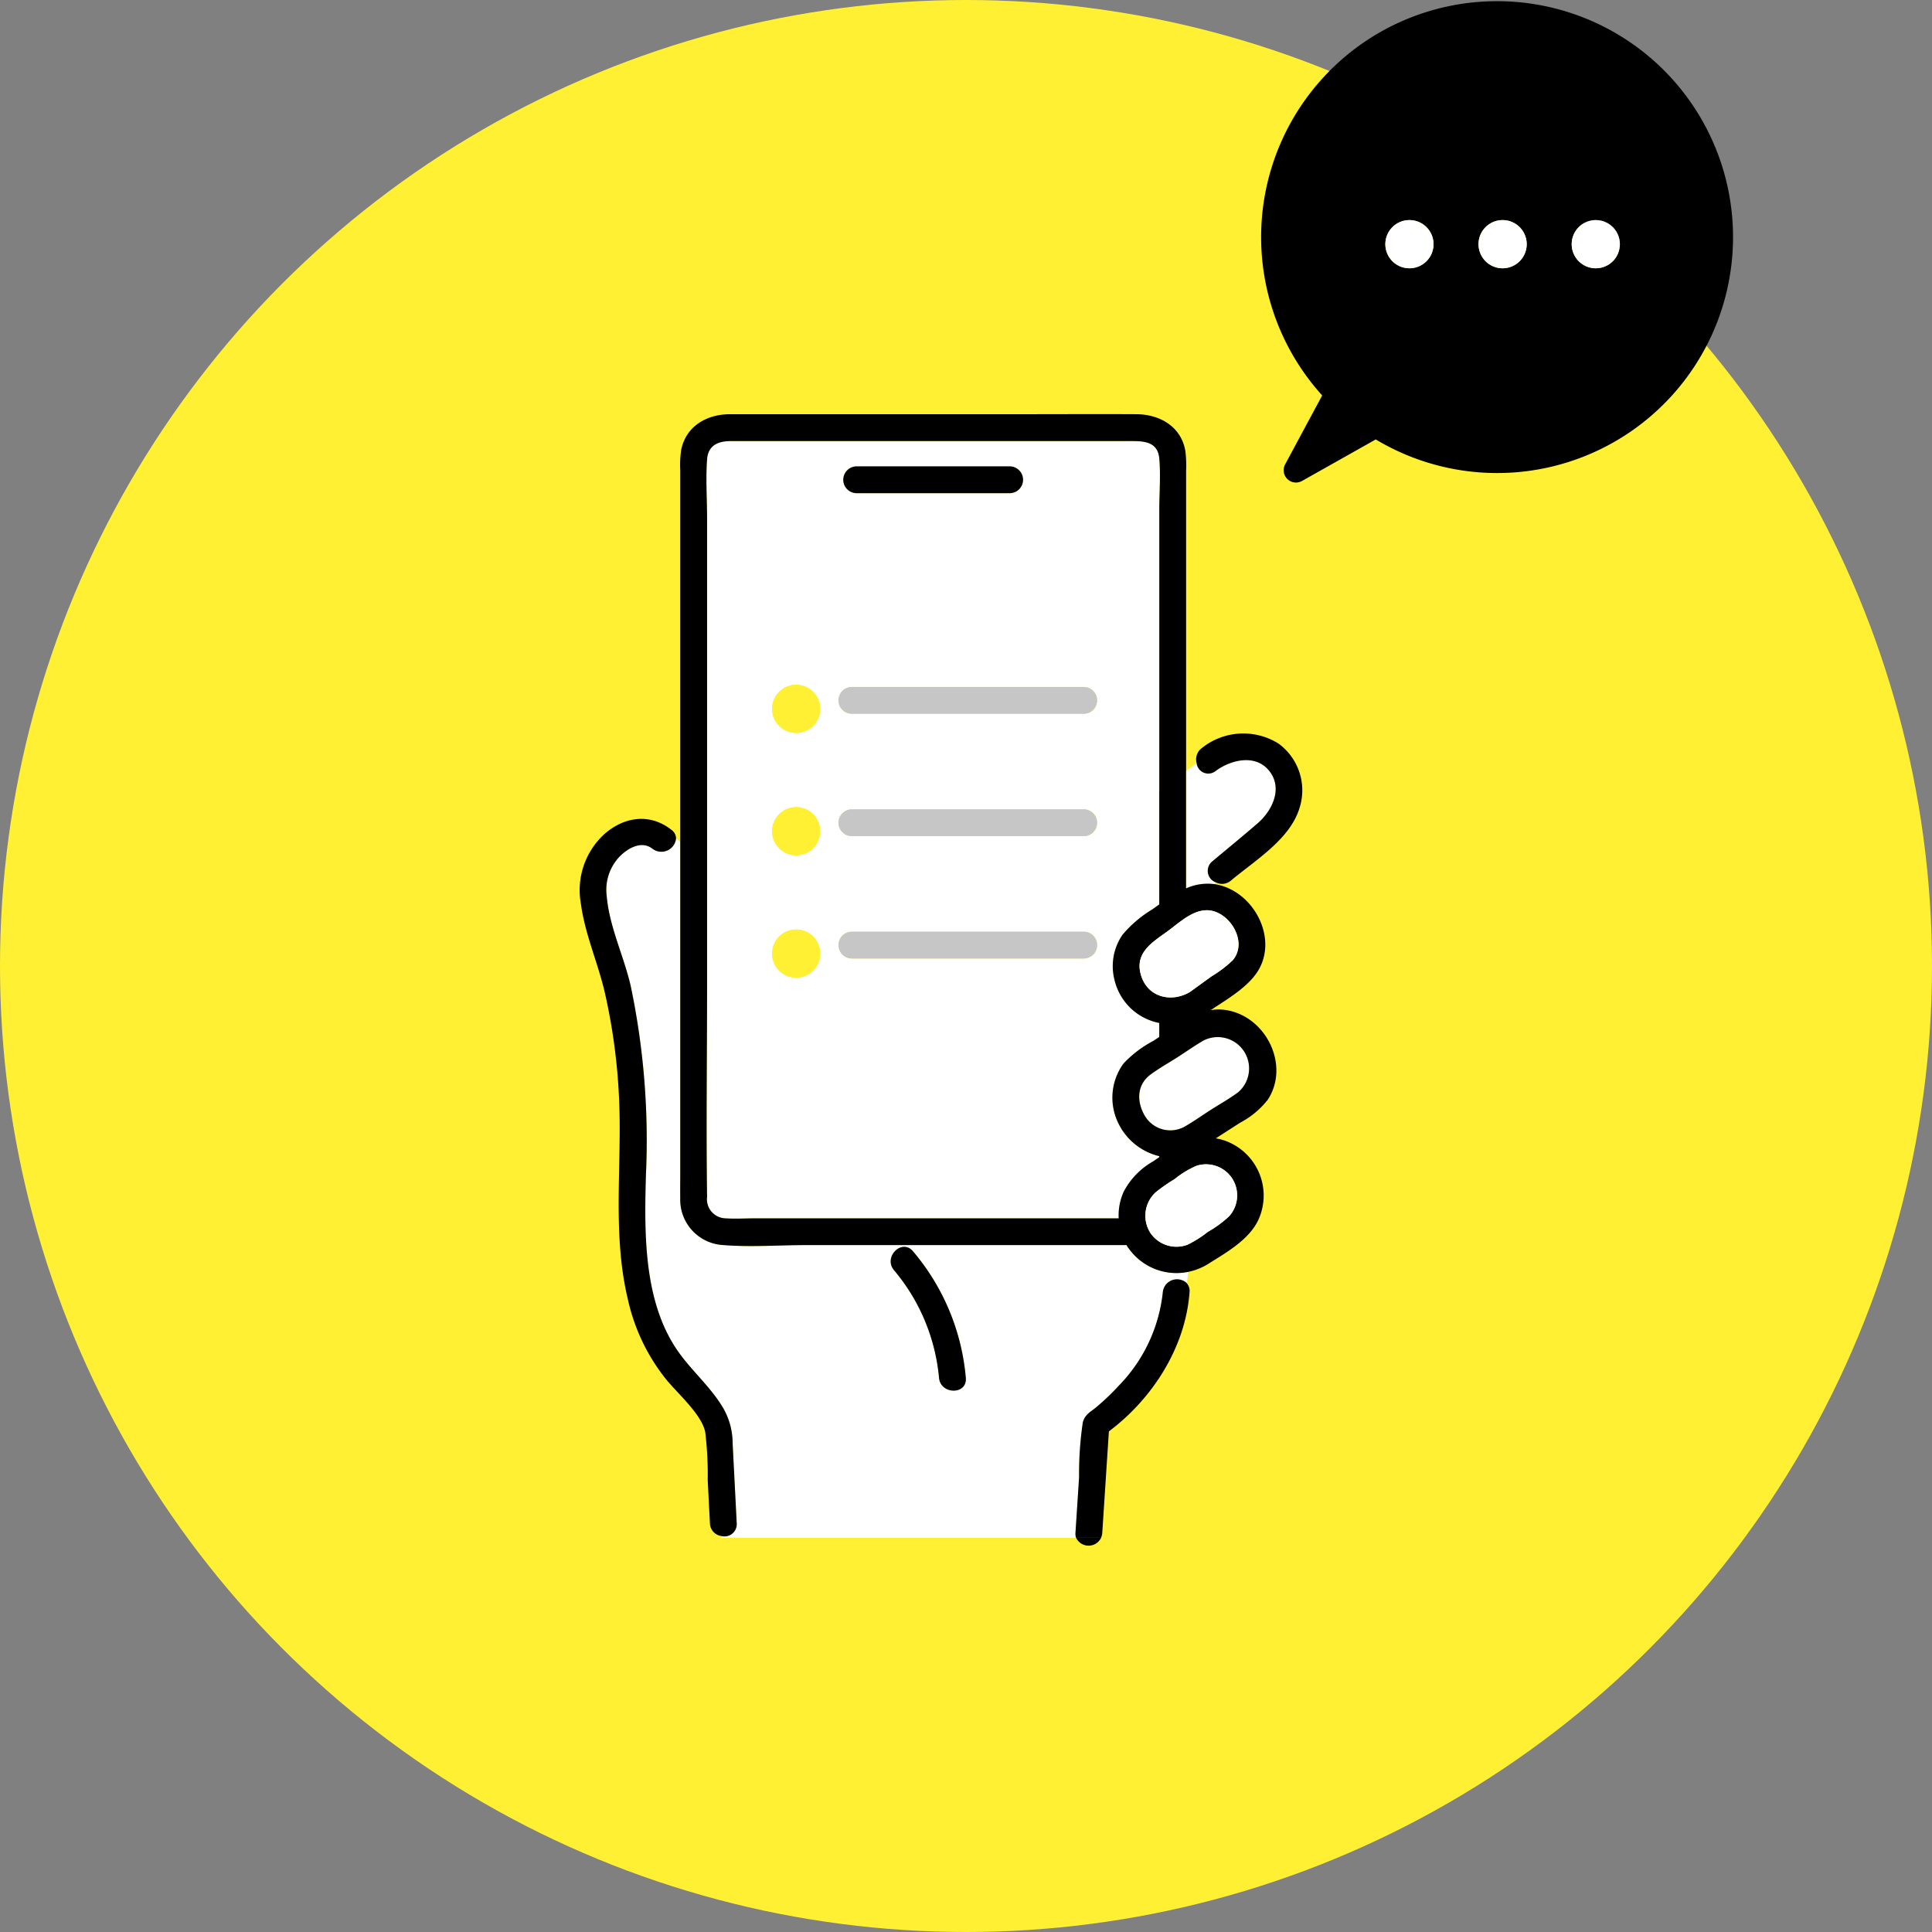 <svg xmlns="http://www.w3.org/2000/svg" xmlns:xlink="http://www.w3.org/1999/xlink" width="208" height="208" viewBox="0 0 208 208">
  <rect x="0" y="0" width="208" height="208" fill="#808080" stroke="none"/>
  <defs>
    <clipPath id="clip-path">
      <rect id="Rectangle_4698" data-name="Rectangle 4698" width="124.125" height="166.277" fill="none"/>
    </clipPath>
  </defs>
  <g id="Group_5431" data-name="Group 5431" transform="translate(-733 -123)">
    <circle id="Ellipse_498" data-name="Ellipse 498" cx="104" cy="104" r="104" transform="translate(733 123)" fill="#fff034"/>
    <g id="Group_5324" data-name="Group 5324" transform="translate(795.438 123.129)">
      <g id="Group_5323" data-name="Group 5323" clip-path="url(#clip-path)">
        <path id="Path_124196" data-name="Path 124196" d="M60.794,381.1a37.79,37.79,0,0,1,.4-5.889c.2-.859.948-1.228,1.323-1.542a26.447,26.447,0,0,0,2.6-2.471,16.956,16.956,0,0,0,4.69-10.017,1.536,1.536,0,0,1,2.563-.988c.072-.4.126-.8.179-1.2a6.294,6.294,0,0,1-6.377-2.472,1.61,1.61,0,0,1-.169-.231,1.679,1.679,0,0,1-.1-.178H31.436c-3.034,0-6.183.247-9.209-.022a4.887,4.887,0,0,1-4.379-5.028c-.014-.887,0-1.775,0-2.662V312.713q-.22-.2-.447-.393a1.588,1.588,0,0,1-2.539,1.12c-1.186-.933-2.69-.042-3.572.873a5.181,5.181,0,0,0-1.353,4.233c.276,3.3,1.845,6.451,2.581,9.667a80.933,80.933,0,0,1,1.635,20.418c-.173,6.267-.277,13.705,3.552,19.051,1.5,2.1,3.529,3.813,4.824,6.069a7.668,7.668,0,0,1,.96,3.749l.439,8.564a1.32,1.32,0,0,1-1.656,1.365v.194h38.2a1.438,1.438,0,0,1-.063-.543q.2-2.992.39-5.985M45.708,370.4a20.921,20.921,0,0,0-4.843-11.582c-1.192-1.411.841-3.462,2.041-2.041A24.281,24.281,0,0,1,48.593,370.4c.169,1.852-2.719,1.835-2.886,0" transform="translate(-7.05 -222.191)" fill="#fff"/>
        <path id="Path_124197" data-name="Path 124197" d="M229.153,296.487l.176-.194a1.31,1.31,0,0,1-.4-2.234c1.639-1.376,3.3-2.728,4.918-4.13,1.511-1.31,2.686-3.635,1.338-5.5-1.456-2.016-4.22-1.361-5.9-.1a1.264,1.264,0,0,1-2.02-.875l-1.135.857v12.634a5.644,5.644,0,0,1,3.029-.461" transform="translate(-160.869 -201.433)" fill="#fff"/>
        <path id="Path_124198" data-name="Path 124198" d="M95.206,214.511c.242-.175.485-.35.728-.523V201.81l-.283.214.283-.214V171.537c0-1.824.155-3.726,0-5.546s-1.619-1.885-3-1.885H49.8c-1.309,0-2.442.413-2.556,1.967-.156,2.119,0,4.309,0,6.432v50.252c0,7.569-.107,15.145,0,22.713a2.056,2.056,0,0,0,1.967,2.316c1.07.071,2.169,0,3.241,0h39.11a6.176,6.176,0,0,1,.542-2.874,8.014,8.014,0,0,1,3.134-3.239l.691-.47v-.108a6.606,6.606,0,0,1-3.906-2.685,1.617,1.617,0,0,1-.116-.167,1.569,1.569,0,0,1-.105-.188,6.242,6.242,0,0,1,.272-6.93,12.194,12.194,0,0,1,3.222-2.447c.209-.134.42-.275.632-.42v-1.506a6.151,6.151,0,0,1-4.815-4.623,5.948,5.948,0,0,1,.86-4.871,12.793,12.793,0,0,1,3.228-2.747M63.3,166.829H79.879a1.444,1.444,0,0,1,0,2.886H63.3a1.444,1.444,0,0,1,0-2.886m-6.462,55.048a2.593,2.593,0,1,1,2.593-2.593,2.593,2.593,0,0,1-2.593,2.593m0-13.174a2.593,2.593,0,1,1,2.593-2.593,2.593,2.593,0,0,1-2.593,2.593m0-13.174a2.593,2.593,0,1,1,2.593-2.593,2.593,2.593,0,0,1-2.593,2.593m31.013,24.282H62.787a1.444,1.444,0,0,1,0-2.886H87.854a1.444,1.444,0,0,1,0,2.886m0-13.174H62.787a1.444,1.444,0,0,1,0-2.886H87.854a1.444,1.444,0,0,1,0,2.886m0-13.174H62.787a1.444,1.444,0,0,1,0-2.886H87.854a1.444,1.444,0,0,1,0,2.886" transform="translate(-33.564 -116.748)" fill="#fff"/>
        <path id="Path_124199" data-name="Path 124199" d="M238.808,274.283a7.143,7.143,0,0,0-8.309.448,1.512,1.512,0,0,0-.563,1.617l1.138-.86-1.138.86a1.264,1.264,0,0,0,2.02.875c1.683-1.263,4.446-1.918,5.9.1,1.347,1.865.173,4.19-1.338,5.5-1.617,1.4-3.279,2.754-4.918,4.13a1.311,1.311,0,0,0,.4,2.235l1.125-1.241-1.125,1.241a1.459,1.459,0,0,0,1.637-.194c2.565-2.154,6.292-4.388,7.352-7.728a6.231,6.231,0,0,0-2.186-6.979" transform="translate(-163.546 -194.325)"/>
        <path id="Path_124200" data-name="Path 124200" d="M99.615,176.429h16.576a1.444,1.444,0,0,0,0-2.886H99.615a1.444,1.444,0,0,0,0,2.886" transform="translate(-69.876 -123.462)"/>
        <path id="Path_124201" data-name="Path 124201" d="M215.559,386.662c-.943.549-1.844,1.186-2.762,1.776-.972.625-2.013,1.2-2.939,1.89-1.5,1.12-1.492,2.962-.581,4.476a3.186,3.186,0,0,0,4.321,1.09c.943-.549,1.844-1.186,2.761-1.776.972-.625,2.013-1.2,2.939-1.89a3.376,3.376,0,0,0-3.739-5.567" transform="translate(-148.437 -274.767)" fill="#fff"/>
        <path id="Path_124202" data-name="Path 124202" d="M100.6,227.965c2.507-3.709-.084-9.011-4.379-9.732a5.2,5.2,0,0,0-1.71,0c1.843-1.226,4.139-2.549,5.183-4.379,1.759-3.085-.02-7.15-3.06-8.644a5.728,5.728,0,0,0-1.743-.548L92.682,207.1l2.206-2.435a5.644,5.644,0,0,0-3.029.461V192.491l-2.886,2.181v12.178c-.243.173-.485.349-.727.523a12.806,12.806,0,0,0-3.228,2.747,5.947,5.947,0,0,0-.859,4.871,6.15,6.15,0,0,0,4.815,4.623v1.506c-.212.144-.423.285-.632.42a12.19,12.19,0,0,0-3.222,2.447,6.242,6.242,0,0,0-.272,6.929,2.113,2.113,0,0,0,.221.355,6.6,6.6,0,0,0,3.906,2.685v.108l-.691.47a8.009,8.009,0,0,0-3.134,3.239,6.166,6.166,0,0,0-.543,2.874H45.5c-1.072,0-2.171.071-3.241,0a2.056,2.056,0,0,1-1.967-2.316c-.107-7.568,0-15.145,0-22.713V165.367c0-2.123-.156-4.313,0-6.432.114-1.554,1.247-1.967,2.556-1.967H85.978c1.377,0,2.841.075,3,1.885s0,3.722,0,5.546v30.273l2.886-2.181v-32.3a13.279,13.279,0,0,0-.074-2.116c-.432-2.667-2.758-3.982-5.257-4-4.127-.023-8.255,0-12.381,0H42.77c-2.453,0-4.718,1.229-5.26,3.809a10.847,10.847,0,0,0-.107,2.222v40.02a8.07,8.07,0,0,1,2.307,3.219,8.07,8.07,0,0,0-2.307-3.219v35.689c0,.887-.014,1.775,0,2.662a4.887,4.887,0,0,0,4.379,5.028c3.027.27,6.175.023,9.209.023H85.453a1.626,1.626,0,0,0,.1.178,1.589,1.589,0,0,0,.169.231,6.294,6.294,0,0,0,6.376,2.472c.042-.315.084-.627.134-.929-.051.3-.092.614-.134.929a6.43,6.43,0,0,0,2.148-.858c1.963-1.235,4.436-2.617,5.424-4.8a6.271,6.271,0,0,0-3.767-8.514,6.142,6.142,0,0,0-.843-.2l2.623-1.687a9.21,9.21,0,0,0,2.913-2.4M86.942,214.224c-.517-2.222,1.321-3.32,2.868-4.437,1.5-1.081,3.259-2.9,5.275-2.114,1.9.737,3.27,3.445,1.805,5.181a12.5,12.5,0,0,1-2.269,1.73l-2.348,1.7c-2.109,1.237-4.736.5-5.331-2.056m9.832,22.054a3.4,3.4,0,0,1-.273,4.143,12.225,12.225,0,0,1-2.307,1.688,11.97,11.97,0,0,1-2.179,1.378,3.389,3.389,0,0,1-3.971-1.232,3.429,3.429,0,0,1,.543-4.412,18.948,18.948,0,0,1,2.037-1.419,10,10,0,0,1,2.36-1.434,3.39,3.39,0,0,1,3.79,1.287m-2.248-7.315c-.917.59-1.819,1.227-2.762,1.776a3.185,3.185,0,0,1-4.32-1.09c-.911-1.514-.922-3.356.581-4.476.927-.691,1.968-1.265,2.939-1.89.917-.59,1.819-1.227,2.762-1.776a3.376,3.376,0,0,1,3.739,5.567c-.927.691-1.968,1.265-2.939,1.89" transform="translate(-26.605 -109.61)"/>
        <path id="Path_124203" data-name="Path 124203" d="M216.468,434.087a10,10,0,0,0-2.36,1.434,18.941,18.941,0,0,0-2.037,1.419,3.428,3.428,0,0,0-.543,4.411,3.39,3.39,0,0,0,3.971,1.232,11.976,11.976,0,0,0,2.179-1.379,12.209,12.209,0,0,0,2.307-1.688,3.349,3.349,0,0,0-3.517-5.43" transform="translate(-150.089 -308.707)" fill="#fff"/>
        <path id="Path_124204" data-name="Path 124204" d="M196.836,477.223a5.5,5.5,0,0,1-1.418,3.069,5.5,5.5,0,0,0,1.418-3.069,1.536,1.536,0,0,0-2.563.988,16.957,16.957,0,0,1-4.69,10.016,26.408,26.408,0,0,1-2.6,2.471c-.375.314-1.124.684-1.324,1.542a37.792,37.792,0,0,0-.4,5.889l-.39,5.985a1.433,1.433,0,0,0,.063.543h2.688a1.529,1.529,0,0,0,.135-.543q.356-5.458.712-10.917c4.722-3.536,8.251-9.077,8.684-14.986a1.239,1.239,0,0,0-.322-.988" transform="translate(-131.522 -339.223)"/>
        <path id="Path_124205" data-name="Path 124205" d="M185.105,573.268a1.491,1.491,0,0,0,2.688,0Z" transform="translate(-131.688 -407.835)"/>
        <path id="Path_124206" data-name="Path 124206" d="M208.863,345.894c.6,2.557,3.223,3.293,5.331,2.056l2.348-1.7a12.517,12.517,0,0,0,2.269-1.73c1.465-1.737.1-4.445-1.805-5.182-2.016-.781-3.777,1.033-5.275,2.114-1.547,1.117-3.386,2.215-2.868,4.437" transform="translate(-148.526 -241.281)" fill="#fff"/>
        <path id="Path_124207" data-name="Path 124207" d="M16.438,372.331a7.667,7.667,0,0,0-.96-3.749c-1.295-2.256-3.32-3.97-4.824-6.069C6.825,357.168,6.93,349.73,7.1,343.462a80.921,80.921,0,0,0-1.635-20.418c-.736-3.216-2.3-6.366-2.581-9.667a5.182,5.182,0,0,1,1.353-4.233c.882-.916,2.385-1.806,3.572-.873a1.588,1.588,0,0,0,2.539-1.12c-.508-.432-1.041-.849-1.574-1.293.533.444,1.066.862,1.574,1.293a1.172,1.172,0,0,0-.5-.92c-2.311-1.818-5.081-1.429-7.237.474A8.183,8.183,0,0,0,.1,314.189c.44,3.3,1.849,6.387,2.59,9.622A64.212,64.212,0,0,1,4.2,334.946c.363,7.256-.754,14.635.947,21.785a21.042,21.042,0,0,0,4.171,8.716c1.31,1.574,3.809,3.767,4.172,5.639a38.121,38.121,0,0,1,.264,5.143l.239,4.665a1.421,1.421,0,0,0,1.23,1.365v0a1.32,1.32,0,0,0,1.656-1.365q-.219-4.282-.439-8.564" transform="translate(0 -217.021)"/>
        <path id="Path_124208" data-name="Path 124208" d="M118.324,465.184c-1.2-1.421-3.232.629-2.041,2.041a20.922,20.922,0,0,1,4.843,11.582c.167,1.835,3.054,1.852,2.886,0a24.279,24.279,0,0,0-5.688-13.623" transform="translate(-82.469 -330.6)"/>
        <path id="Path_124209" data-name="Path 124209" d="M74.265,255.026a2.593,2.593,0,1,0,2.593,2.593,2.593,2.593,0,0,0-2.593-2.593" transform="translate(-50.989 -181.431)" fill="#fff033"/>
        <path id="Path_124210" data-name="Path 124210" d="M122.895,255.842H97.828a1.444,1.444,0,0,0,0,2.886h25.067a1.444,1.444,0,0,0,0-2.886" transform="translate(-68.605 -182.011)" fill="#c6c6c6"/>
        <path id="Path_124211" data-name="Path 124211" d="M74.265,300.676a2.593,2.593,0,1,0,2.593,2.593,2.593,2.593,0,0,0-2.593-2.593" transform="translate(-50.989 -213.907)" fill="#fff033"/>
        <path id="Path_124212" data-name="Path 124212" d="M122.895,301.492H97.828a1.444,1.444,0,0,0,0,2.886h25.067a1.444,1.444,0,0,0,0-2.886" transform="translate(-68.605 -214.488)" fill="#c6c6c6"/>
        <path id="Path_124213" data-name="Path 124213" d="M74.265,346.326a2.593,2.593,0,1,0,2.593,2.593,2.593,2.593,0,0,0-2.593-2.593" transform="translate(-50.989 -246.384)" fill="#fff033"/>
        <path id="Path_124214" data-name="Path 124214" d="M122.895,347.142H97.828a1.444,1.444,0,0,0,0,2.886h25.067a1.444,1.444,0,0,0,0-2.886" transform="translate(-68.605 -246.964)" fill="#c6c6c6"/>
        <path id="Path_124215" data-name="Path 124215" d="M279.521,0A25.395,25.395,0,0,0,260.7,42.444l-3.991,7.425a1.327,1.327,0,0,0,1.819,1.784l7.939-4.471A25.4,25.4,0,1,0,279.521,0m-9.427,23.567a2.593,2.593,0,1,1-2.593,2.593,2.593,2.593,0,0,1,2.593-2.593m10.031,5.186a2.593,2.593,0,1,1,2.593-2.593,2.593,2.593,0,0,1-2.593,2.593m10.031,0a2.593,2.593,0,1,1,2.593-2.593,2.593,2.593,0,0,1-2.593,2.593" transform="translate(-180.791 -0.001)"/>
        <path id="Path_124216" data-name="Path 124216" d="M303.065,86.853a2.593,2.593,0,1,0-2.593-2.593,2.593,2.593,0,0,0,2.593,2.593" transform="translate(-213.762 -58.1)" fill="#fff"/>
        <path id="Path_124217" data-name="Path 124217" d="M337.825,81.666a2.593,2.593,0,1,0,2.593,2.593,2.593,2.593,0,0,0-2.593-2.593" transform="translate(-238.491 -58.099)" fill="#fff"/>
        <path id="Path_124218" data-name="Path 124218" d="M372.585,81.666a2.593,2.593,0,1,0,2.593,2.593,2.593,2.593,0,0,0-2.593-2.593" transform="translate(-263.22 -58.099)" fill="#fff"/>
      </g>
    </g>
  </g>
</svg>
